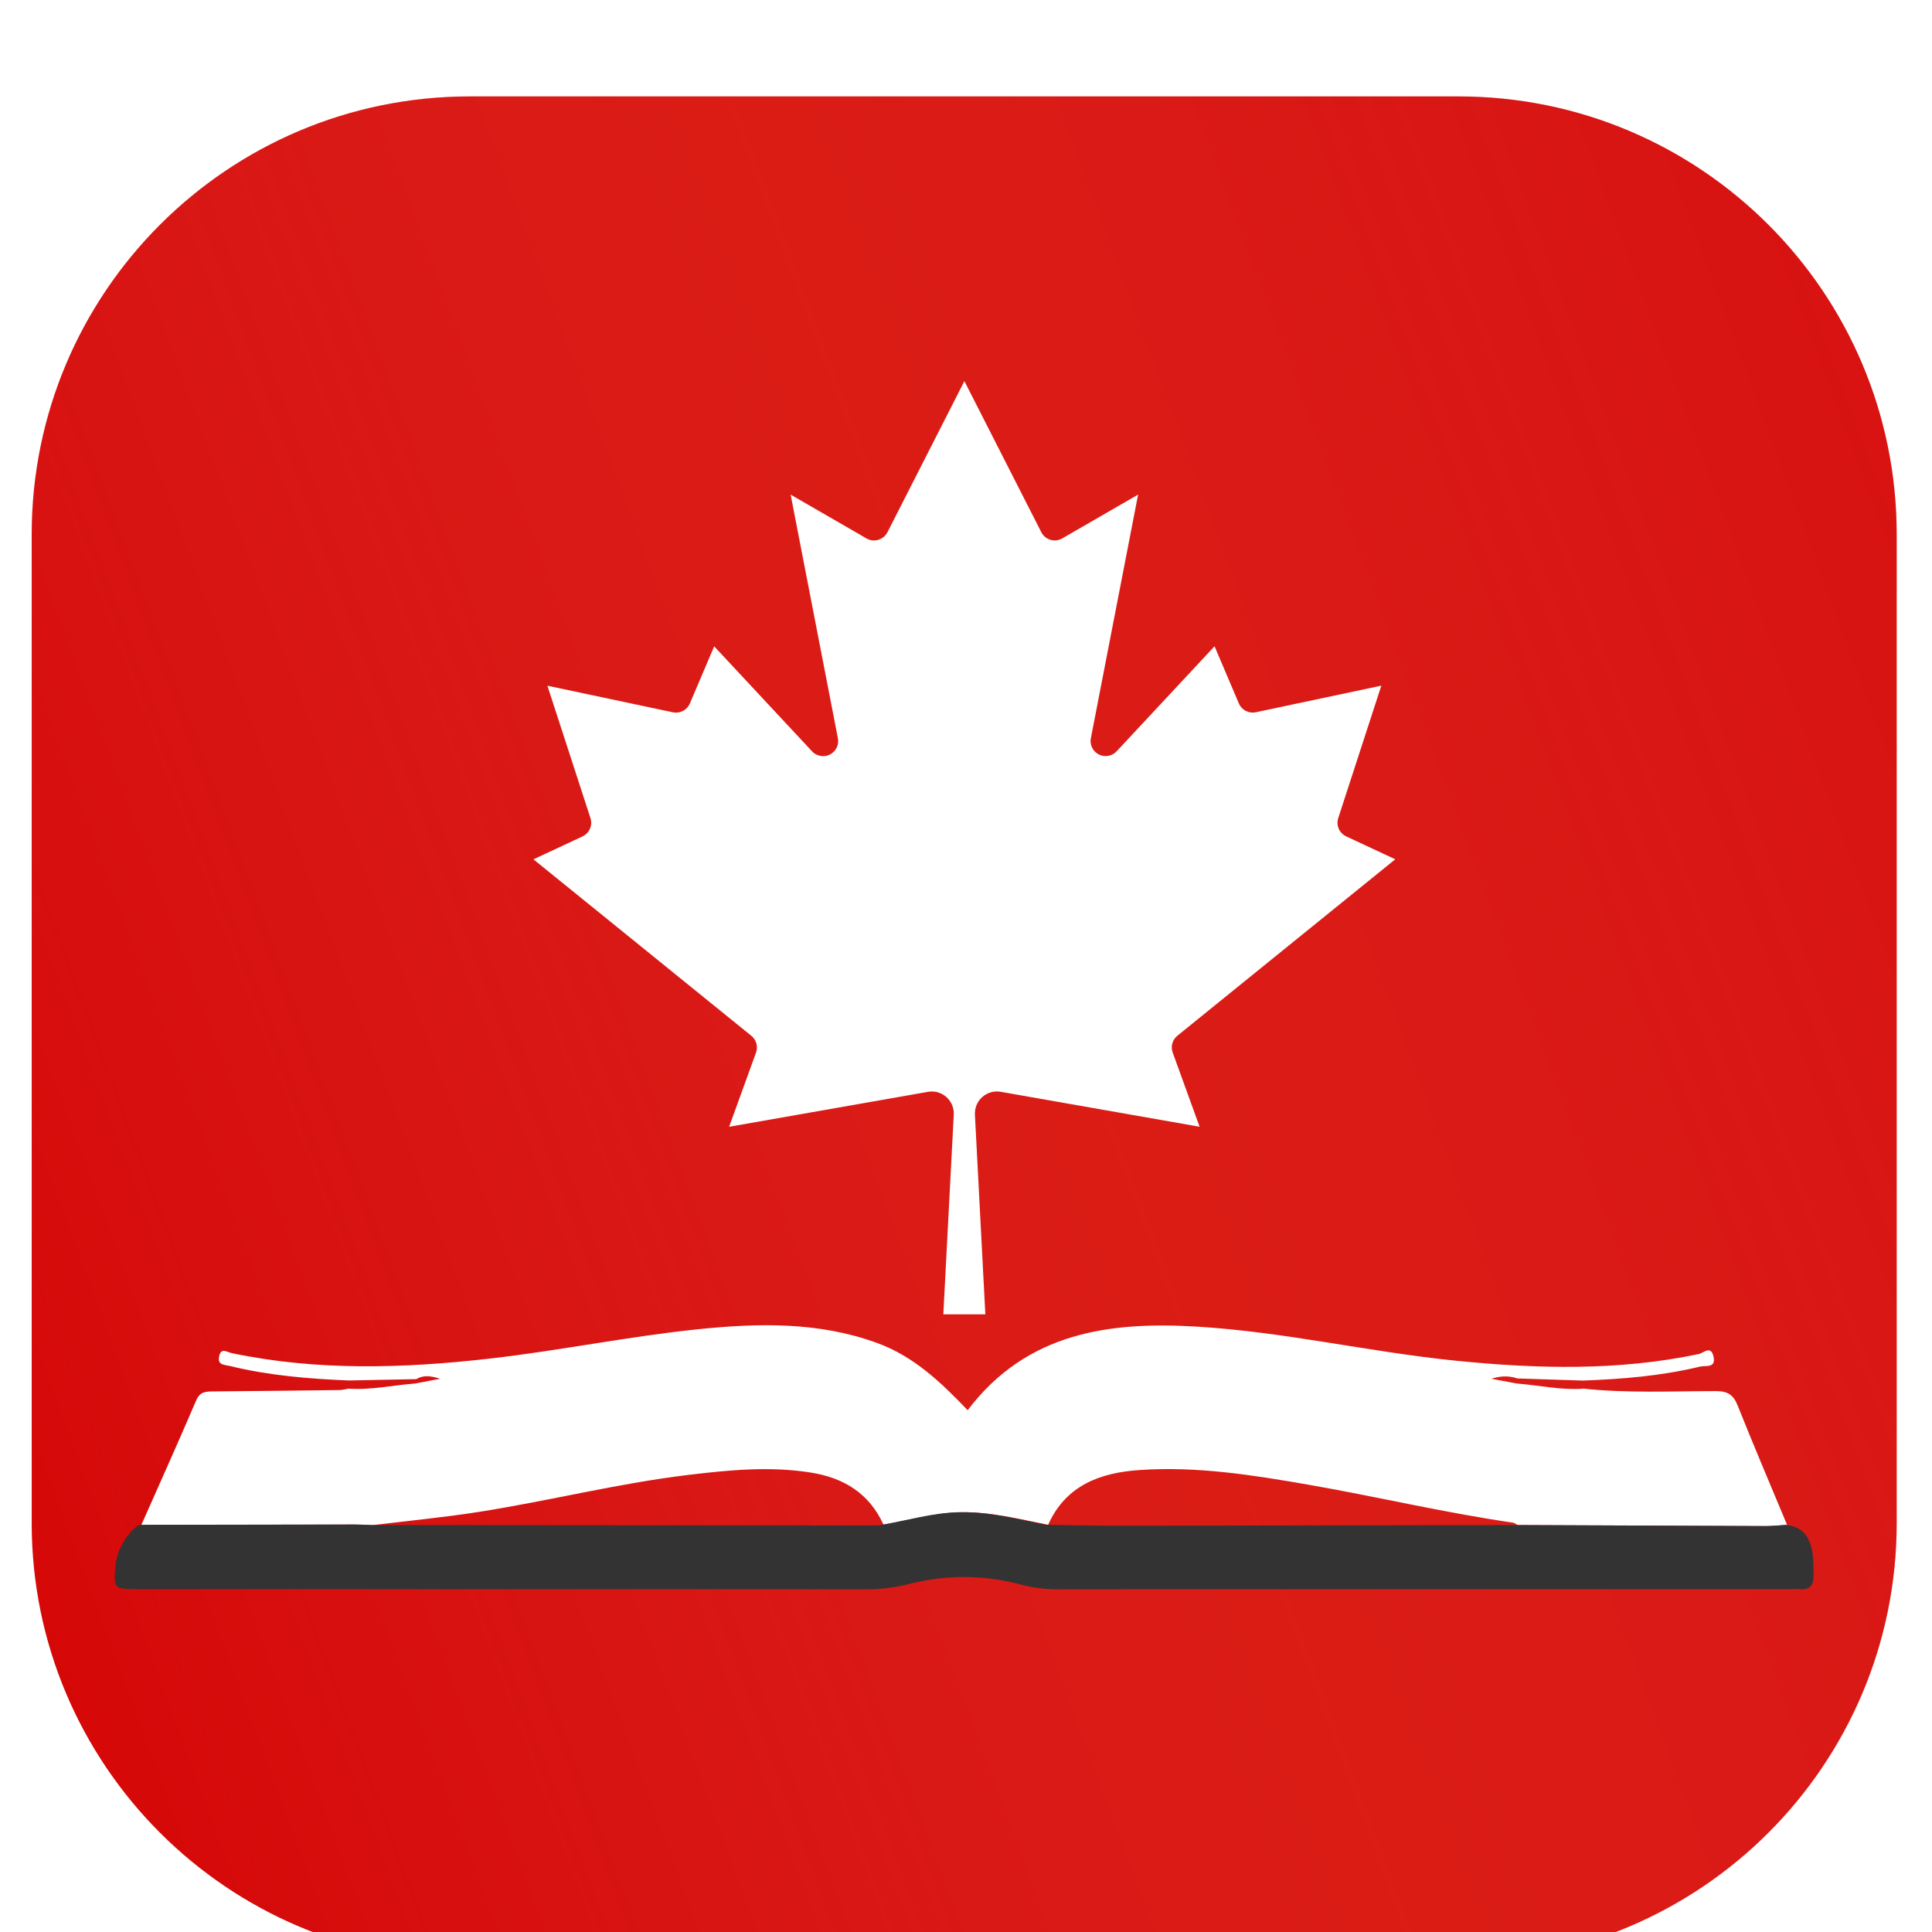 <svg width="96" height="96" viewBox="0 0 96 96" fill="none" xmlns="http://www.w3.org/2000/svg">
<g clip-path="url(#clip0_1358_7074)">
<g filter="url(#filter0_i_1358_7074)">
<path d="M72.477 1.591H23.343C11.321 1.591 1.575 11.335 1.575 23.355V72.479C1.575 84.499 11.321 94.243 23.343 94.243H72.477C84.499 94.243 94.246 84.499 94.246 72.479V23.355C94.246 11.335 84.499 1.591 72.477 1.591Z" fill="#D40000"/>
<path d="M72.477 1.591H23.343C11.321 1.591 1.575 11.335 1.575 23.355V72.479C1.575 84.499 11.321 94.243 23.343 94.243H72.477C84.499 94.243 94.246 84.499 94.246 72.479V23.355C94.246 11.335 84.499 1.591 72.477 1.591Z" fill="url(#paint0_linear_1358_7074)" fill-opacity="0.2"/>
</g>
<g filter="url(#filter1_d_1358_7074)">
<path d="M46.873 60.511L47.392 50.58C47.419 49.978 46.952 49.464 46.35 49.437C46.271 49.435 46.192 49.437 46.116 49.452L36.23 51.189L37.565 47.508C37.676 47.207 37.582 46.869 37.335 46.669L26.507 37.9L28.947 36.76C29.288 36.6 29.456 36.21 29.34 35.852L27.2 29.272L33.439 30.595C33.787 30.666 34.139 30.483 34.278 30.158L35.487 27.316L40.356 32.539C40.64 32.837 41.114 32.852 41.415 32.566C41.6 32.391 41.684 32.132 41.634 31.883L39.287 19.778L43.051 21.952C43.406 22.161 43.865 22.04 44.075 21.685C44.082 21.67 44.092 21.655 44.1 21.641L47.92 14.138L51.74 21.641C51.925 22.011 52.374 22.159 52.744 21.974C52.759 21.966 52.774 21.959 52.789 21.949L56.552 19.776L54.205 31.88C54.126 32.285 54.393 32.677 54.797 32.756C55.049 32.805 55.306 32.721 55.481 32.536L60.35 27.313L61.559 30.155C61.7 30.483 62.05 30.666 62.398 30.592L68.637 29.27L66.497 35.85C66.379 36.208 66.547 36.597 66.89 36.758L69.33 37.898L58.502 46.666C58.252 46.869 58.161 47.207 58.272 47.505L59.607 51.187L49.721 49.45C49.127 49.349 48.561 49.746 48.458 50.343C48.445 50.422 48.44 50.501 48.443 50.577L48.961 60.508H46.891L46.873 60.511Z" fill="white"/>
</g>
<g filter="url(#filter2_d_1358_7074)">
<path d="M78.659 65.797C80.858 66.037 83.064 65.923 85.265 65.923C85.847 65.923 86.129 66.103 86.344 66.641C87.136 68.627 87.977 70.596 88.799 72.57C88.466 72.59 88.13 72.629 87.797 72.629C83.671 72.615 79.542 72.597 75.416 72.578C75.335 72.538 75.258 72.472 75.172 72.459C71.771 71.966 68.427 71.169 65.046 70.579C62.265 70.093 59.474 69.651 56.634 69.844C54.667 69.977 52.964 70.599 52.081 72.565C50.652 72.287 49.25 71.916 47.764 71.944C46.434 71.966 45.188 72.351 43.905 72.568C43.192 71.001 41.923 70.226 40.267 69.967C38.241 69.649 36.227 69.844 34.216 70.086C30.712 70.508 27.287 71.376 23.805 71.924C22.055 72.2 20.29 72.365 18.531 72.583C18.257 72.573 17.98 72.555 17.707 72.555C14.146 72.56 10.585 72.568 7.023 72.573C7.937 70.51 8.864 68.455 9.75 66.38C9.945 65.926 10.259 65.943 10.631 65.938C12.709 65.921 14.79 65.899 16.867 65.871C17.016 65.871 17.166 65.825 17.314 65.802C18.43 65.879 19.52 65.63 20.623 65.546C20.989 65.477 21.352 65.408 21.872 65.311C21.356 65.146 21.016 65.131 20.685 65.329C19.57 65.351 18.454 65.373 17.339 65.395C15.342 65.314 13.356 65.149 11.406 64.672C11.145 64.608 10.809 64.638 10.886 64.213C10.974 63.735 11.278 63.986 11.525 64.038C15.779 64.927 20.046 64.796 24.337 64.307C27.802 63.913 31.22 63.207 34.685 62.849C37.683 62.541 40.677 62.472 43.579 63.53C45.393 64.191 46.745 65.472 48.083 66.873C51.014 63.005 55.126 62.454 59.504 62.721C63.815 62.982 68.035 63.977 72.324 64.411C76.361 64.818 80.406 64.927 84.416 64.08C84.646 64.031 85.011 63.634 85.142 64.201C85.28 64.801 84.747 64.64 84.485 64.704C82.565 65.168 80.608 65.329 78.642 65.4C77.563 65.366 76.485 65.329 75.406 65.294C75.036 65.181 74.663 65.134 74.106 65.309C74.634 65.408 74.997 65.477 75.359 65.546C76.46 65.63 77.548 65.881 78.661 65.805L78.659 65.797Z" fill="white"/>
</g>
<g filter="url(#filter3_d_1358_7074)">
<path d="M6.927 72.568C10.488 72.561 14.049 72.556 17.61 72.551C17.884 72.551 18.16 72.568 18.434 72.578C26.832 72.585 35.23 72.593 43.628 72.598C43.69 72.598 43.749 72.578 43.811 72.566C45.094 72.348 46.34 71.966 47.67 71.941C49.156 71.914 50.56 72.287 51.987 72.566C53.154 72.583 54.321 72.612 55.489 72.612C62.1 72.605 68.711 72.59 75.322 72.58C79.448 72.598 83.577 72.617 87.703 72.632C88.036 72.632 88.372 72.595 88.705 72.573C90.119 72.674 90.122 74.065 90.112 75.111C90.107 75.59 89.924 75.792 89.455 75.765C89.241 75.753 89.026 75.765 88.809 75.765C76.719 75.765 64.627 75.765 52.537 75.77C51.918 75.77 51.32 75.694 50.718 75.533C48.872 75.045 47.007 75.042 45.158 75.511C44.462 75.686 43.779 75.77 43.066 75.77C30.976 75.765 18.884 75.765 6.794 75.765C5.634 75.765 5.639 75.716 5.74 74.566C5.821 73.648 6.525 72.765 6.922 72.575L6.927 72.568Z" fill="#333333"/>
</g>
</g>
<defs>
<filter id="filter0_i_1358_7074" x="1.575" y="1.591" width="92.671" height="95.852" filterUnits="userSpaceOnUse" color-interpolation-filters="sRGB">
<feFlood flood-opacity="0" result="BackgroundImageFix"/>
<feBlend mode="normal" in="SourceGraphic" in2="BackgroundImageFix" result="shape"/>
<feColorMatrix in="SourceAlpha" type="matrix" values="0 0 0 0 0 0 0 0 0 0 0 0 0 0 0 0 0 0 127 0" result="hardAlpha"/>
<feOffset dy="3.2"/>
<feGaussianBlur stdDeviation="3.2"/>
<feComposite in2="hardAlpha" operator="arithmetic" k2="-1" k3="1"/>
<feColorMatrix type="matrix" values="0 0 0 0 0 0 0 0 0 0 0 0 0 0 0 0 0 0 0.25 0"/>
<feBlend mode="normal" in2="shape" result="effect1_innerShadow_1358_7074"/>
</filter>
<filter id="filter1_d_1358_7074" x="21.707" y="14.138" width="52.424" height="55.973" filterUnits="userSpaceOnUse" color-interpolation-filters="sRGB">
<feFlood flood-opacity="0" result="BackgroundImageFix"/>
<feColorMatrix in="SourceAlpha" type="matrix" values="0 0 0 0 0 0 0 0 0 0 0 0 0 0 0 0 0 0 127 0" result="hardAlpha"/>
<feOffset dy="4.8"/>
<feGaussianBlur stdDeviation="2.4"/>
<feComposite in2="hardAlpha" operator="out"/>
<feColorMatrix type="matrix" values="0 0 0 0 0 0 0 0 0 0 0 0 0 0 0 0 0 0 0.15 0"/>
<feBlend mode="normal" in2="BackgroundImageFix" result="effect1_dropShadow_1358_7074"/>
<feBlend mode="normal" in="SourceGraphic" in2="effect1_dropShadow_1358_7074" result="shape"/>
</filter>
<filter id="filter2_d_1358_7074" x="0.623" y="59.45" width="94.576" height="22.779" filterUnits="userSpaceOnUse" color-interpolation-filters="sRGB">
<feFlood flood-opacity="0" result="BackgroundImageFix"/>
<feColorMatrix in="SourceAlpha" type="matrix" values="0 0 0 0 0 0 0 0 0 0 0 0 0 0 0 0 0 0 127 0" result="hardAlpha"/>
<feOffset dy="3.2"/>
<feGaussianBlur stdDeviation="3.2"/>
<feComposite in2="hardAlpha" operator="out"/>
<feColorMatrix type="matrix" values="0 0 0 0 0 0 0 0 0 0 0 0 0 0 0 0 0 0 0.15 0"/>
<feBlend mode="normal" in2="BackgroundImageFix" result="effect1_dropShadow_1358_7074"/>
<feBlend mode="normal" in="SourceGraphic" in2="effect1_dropShadow_1358_7074" result="shape"/>
</filter>
<filter id="filter3_d_1358_7074" x="-0.702" y="68.74" width="97.215" height="16.63" filterUnits="userSpaceOnUse" color-interpolation-filters="sRGB">
<feFlood flood-opacity="0" result="BackgroundImageFix"/>
<feColorMatrix in="SourceAlpha" type="matrix" values="0 0 0 0 0 0 0 0 0 0 0 0 0 0 0 0 0 0 127 0" result="hardAlpha"/>
<feOffset dy="3.2"/>
<feGaussianBlur stdDeviation="3.2"/>
<feComposite in2="hardAlpha" operator="out"/>
<feColorMatrix type="matrix" values="0 0 0 0 0 0 0 0 0 0 0 0 0 0 0 0 0 0 0.25 0"/>
<feBlend mode="normal" in2="BackgroundImageFix" result="effect1_dropShadow_1358_7074"/>
<feBlend mode="normal" in="SourceGraphic" in2="effect1_dropShadow_1358_7074" result="shape"/>
</filter>
<linearGradient id="paint0_linear_1358_7074" x1="-35.122" y1="81.248" x2="139.049" y2="16.79" gradientUnits="userSpaceOnUse">
<stop offset="0.133" stop-color="white" stop-opacity="0"/>
<stop offset="0.509" stop-color="#F88C6A"/>
<stop offset="0.995" stop-color="white" stop-opacity="0"/>
</linearGradient>
<clipPath id="clip0_1358_7074">
<rect width="96" height="96" fill="white"/>
</clipPath>
</defs>
</svg>
